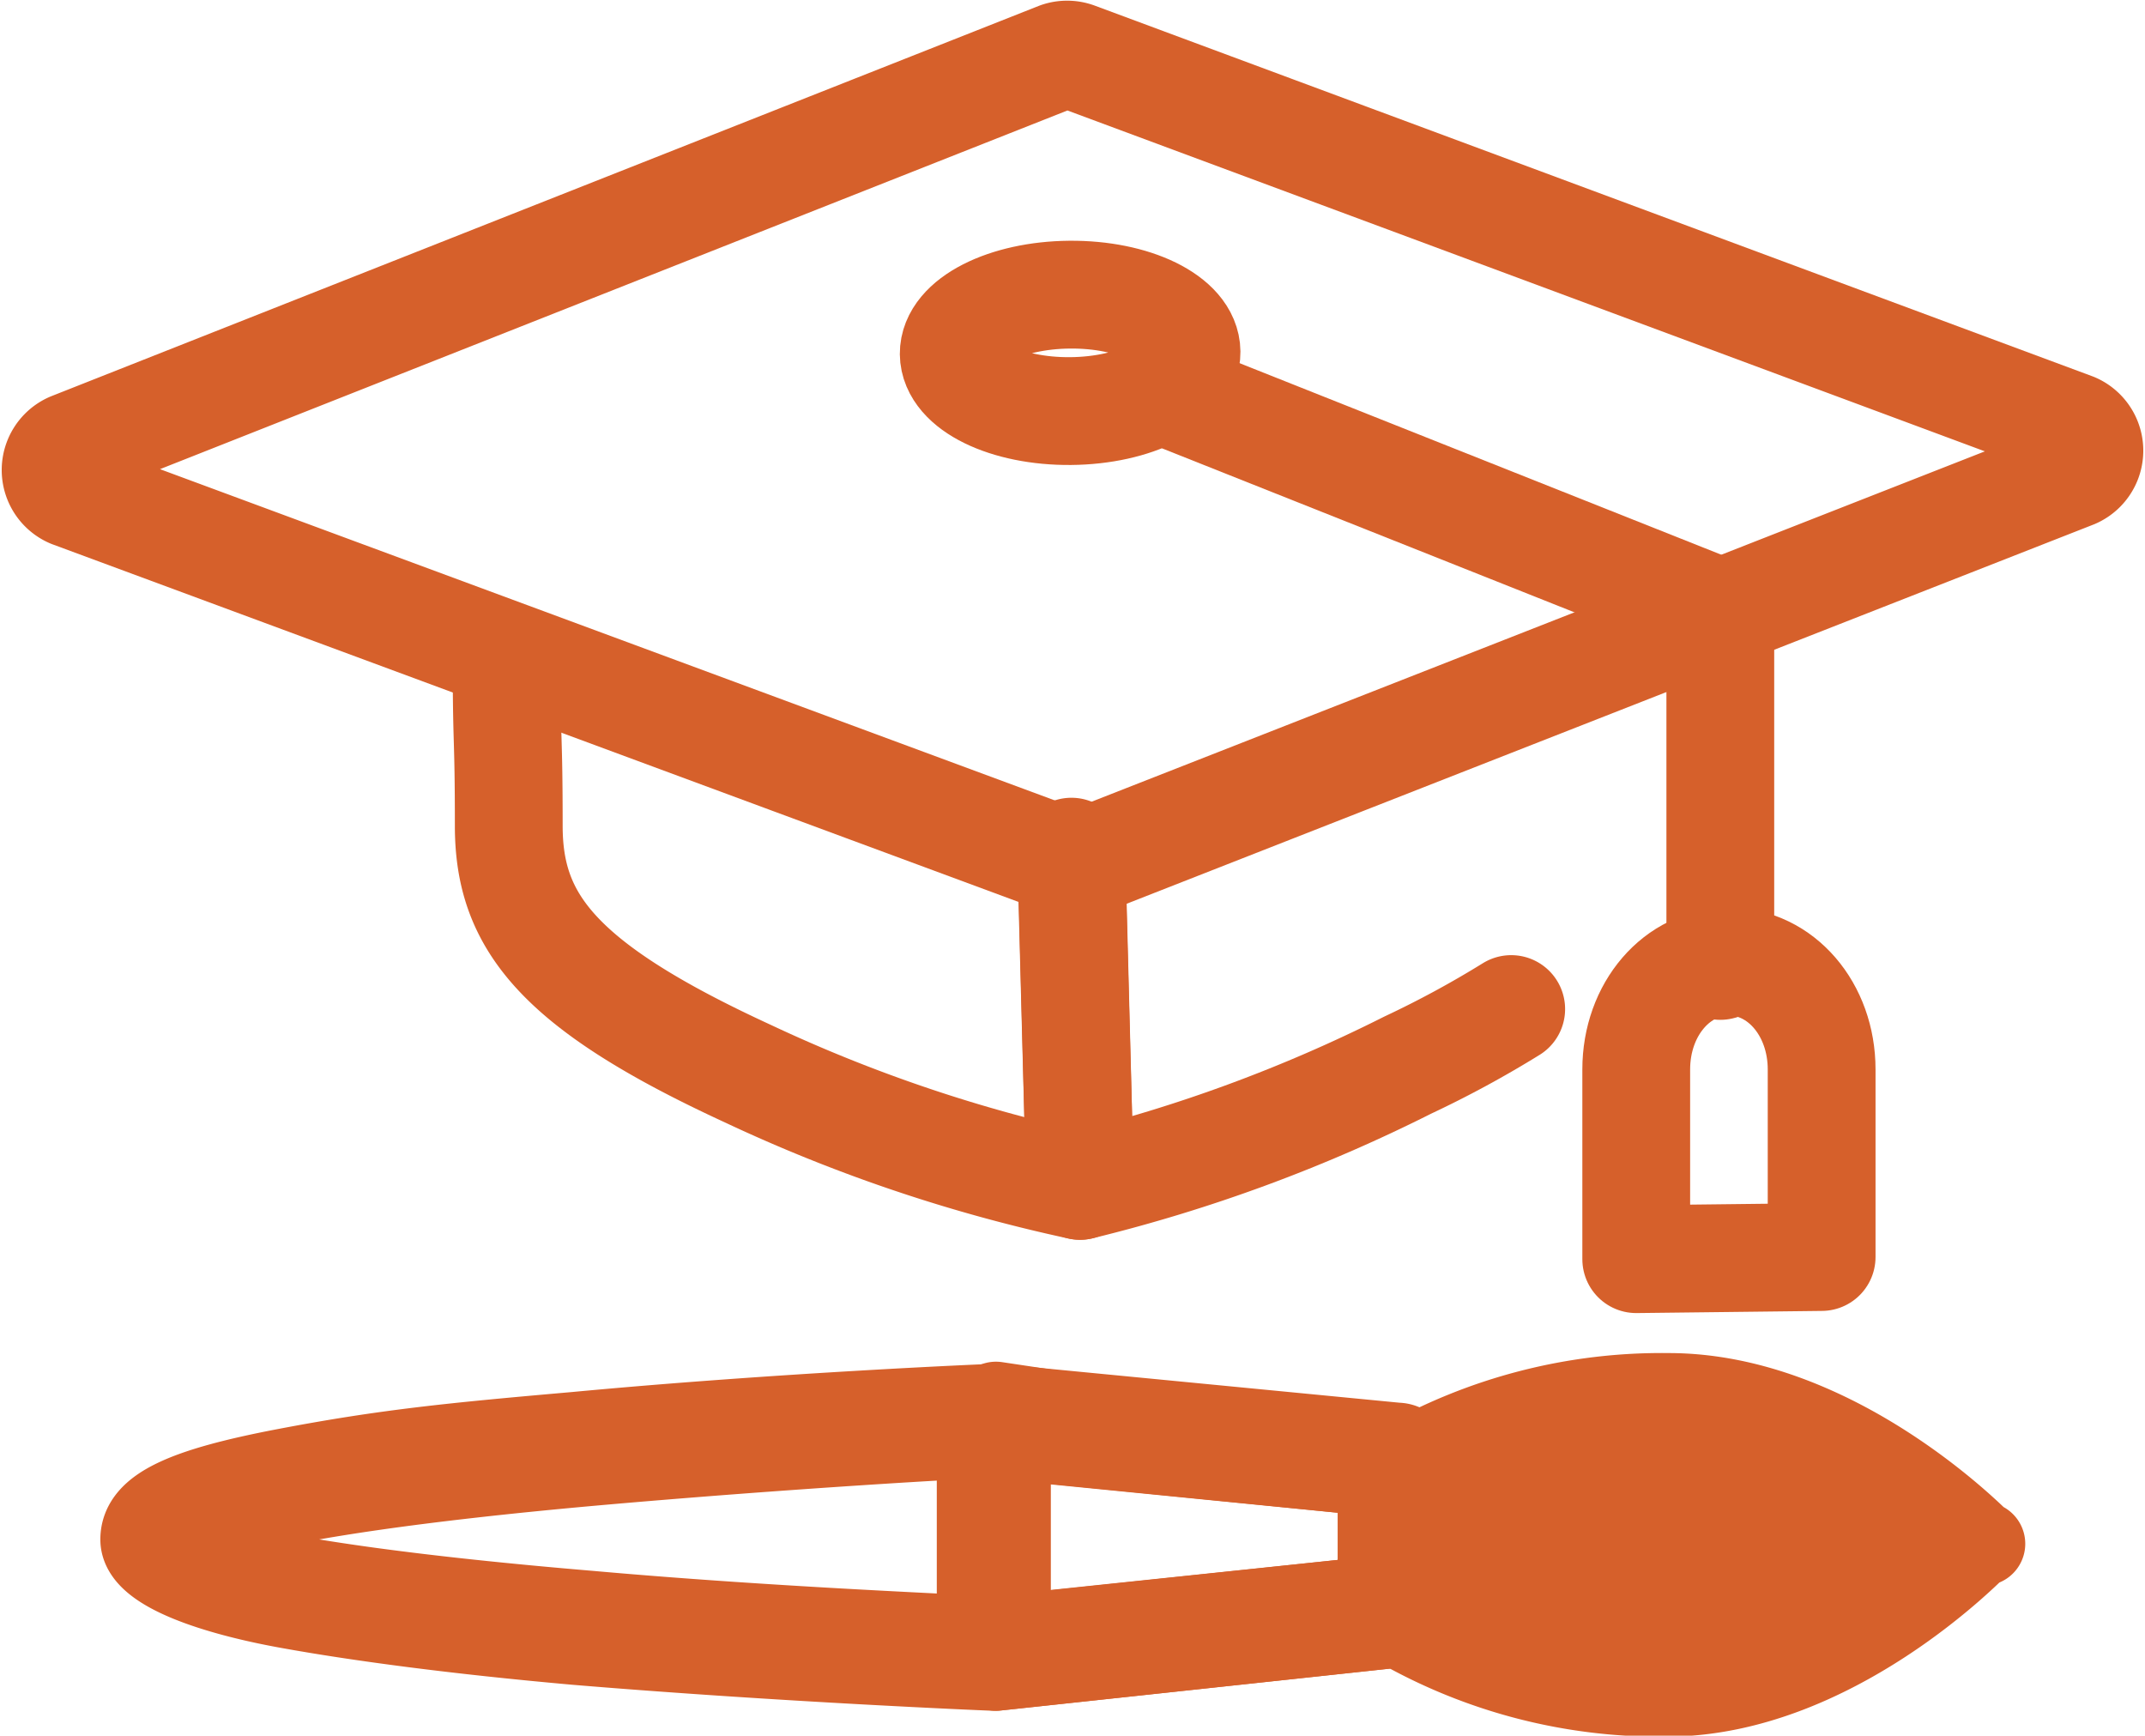 <svg xmlns="http://www.w3.org/2000/svg" viewBox="0 0 99.5 80.5"><title>art_school</title><g id="Layer_2" data-name="Layer 2"><g id="Layer_1-2" data-name="Layer 1"><path d="M23.5,30.5c0,4.3.1,3.4.1,7.8s2.2,7.4,11.1,11.5A71.5,71.5,0,0,0,50.1,55l-.4-14.9" fill="none" stroke="#d6602b" stroke-linecap="round" stroke-linejoin="round" stroke-width="5"/><path d="M70.1,46.8a47.4,47.4,0,0,1-4.8,2.6A71.5,71.5,0,0,1,50.1,55l-.4-15.5" fill="none" stroke="#d6602b" stroke-linecap="round" stroke-linejoin="round" stroke-width="5"/><path d="M49.5,40,3.3,22.9a1.2,1.2,0,0,1,0-2.2L49.1,2.6a1.2,1.2,0,0,1,.8,0L96.2,19.8a1.2,1.2,0,0,1,0,2.2L50.3,40A1.2,1.2,0,0,1,49.5,40Z" fill="none" stroke="#d6602b" stroke-linecap="round" stroke-linejoin="round" stroke-width="5"/><path d="M54.9,18.5l24.9,9.9V44.8" fill="none" stroke="#d6602b" stroke-linecap="round" stroke-linejoin="round" stroke-width="5"/><ellipse cx="49.7" cy="16.3" rx="5.4" ry="2.7" transform="translate(-0.2 0.5) rotate(-0.5)" fill="none" stroke="#d6602b" stroke-linecap="round" stroke-linejoin="round" stroke-width="5"/><path d="M84.5,58.3V49.6c0-2.8-1.9-5-4.3-5s-4.3,2.2-4.3,5v8.8Z" fill="none" stroke="#d6602b" stroke-linecap="round" stroke-linejoin="round" stroke-width="5"/><path d="M6.6,71.4h0c0-1.4,1.9-2.3,6.6-3.2S21,67,26.7,66.5c9.6-.9,19.3-1.3,19.4-1.3h.1L64.8,67a.7.7,0,0,1,.7.7v7a.7.7,0,0,1-.7.7l-18.6,2h-.1c-.1,0-9.8-.4-19.4-1.2-5.6-.5-10.1-1.1-13.4-1.7S6.6,72.8,6.6,71.4Zm39.4-4.8c-.8,0-9.6.5-18.6,1.3C10.7,69.4,8.4,71,8.1,71.4s2.6,2,19.3,3.4c9,.8,17.8,1.1,18.6,1.2L64,74.1V68.4Z" fill="none" stroke="#d6602b" stroke-linecap="round" stroke-linejoin="round" stroke-width="3.89"/><path d="M64.9,75.4a24.4,24.4,0,0,0,12.4,3.2c7.7,0,14.2-6.7,14.5-7H92a.4.4,0,0,0,0,0h0a.4.4,0,0,0,0,0h-.1c-.3-.3-6.8-6.9-14.5-6.9a24.4,24.4,0,0,0-12.4,3.2h-.1L46.2,65.1l-.6.2a.7.7,0,0,0-.2.5V76.7a.7.7,0,0,0,.2.5l.6.2,18.6-2Zm.5-.8v-.8a24.9,24.9,0,0,0,11.9,2.8,23.9,23.9,0,0,0,9.2-2,17.8,17.8,0,0,1-9.2,3A23.9,23.9,0,0,1,65.5,74.6Zm0-4.8a23.8,23.8,0,0,1,11.9-3.1A25.1,25.1,0,0,1,89,70.1a71,71,0,0,0-11.6-1,46.5,46.5,0,0,0-11.9,1.4Zm24.1,1.3a70.3,70.3,0,0,1-12.2,1.2,47.7,47.7,0,0,1-10.7-1.1,47.7,47.7,0,0,1,10.7-1.2A70.3,70.3,0,0,1,89.6,71.2ZM77.4,73.4A70.9,70.9,0,0,0,89,72.3a25.1,25.1,0,0,1-11.6,3.4,23.9,23.9,0,0,1-11.9-3V72A46.5,46.5,0,0,0,77.4,73.4Zm9.2-5.6a23.9,23.9,0,0,0-9.2-2,24.9,24.9,0,0,0-11.9,2.9v-.8a23.8,23.8,0,0,1,11.9-3.1A17.8,17.8,0,0,1,86.5,67.8ZM46.8,66.7,64,68.4v5.7L46.8,75.9Z" fill="none" stroke="#d6602b" stroke-linecap="round" stroke-linejoin="round" stroke-width="3.89"/></g></g></svg>